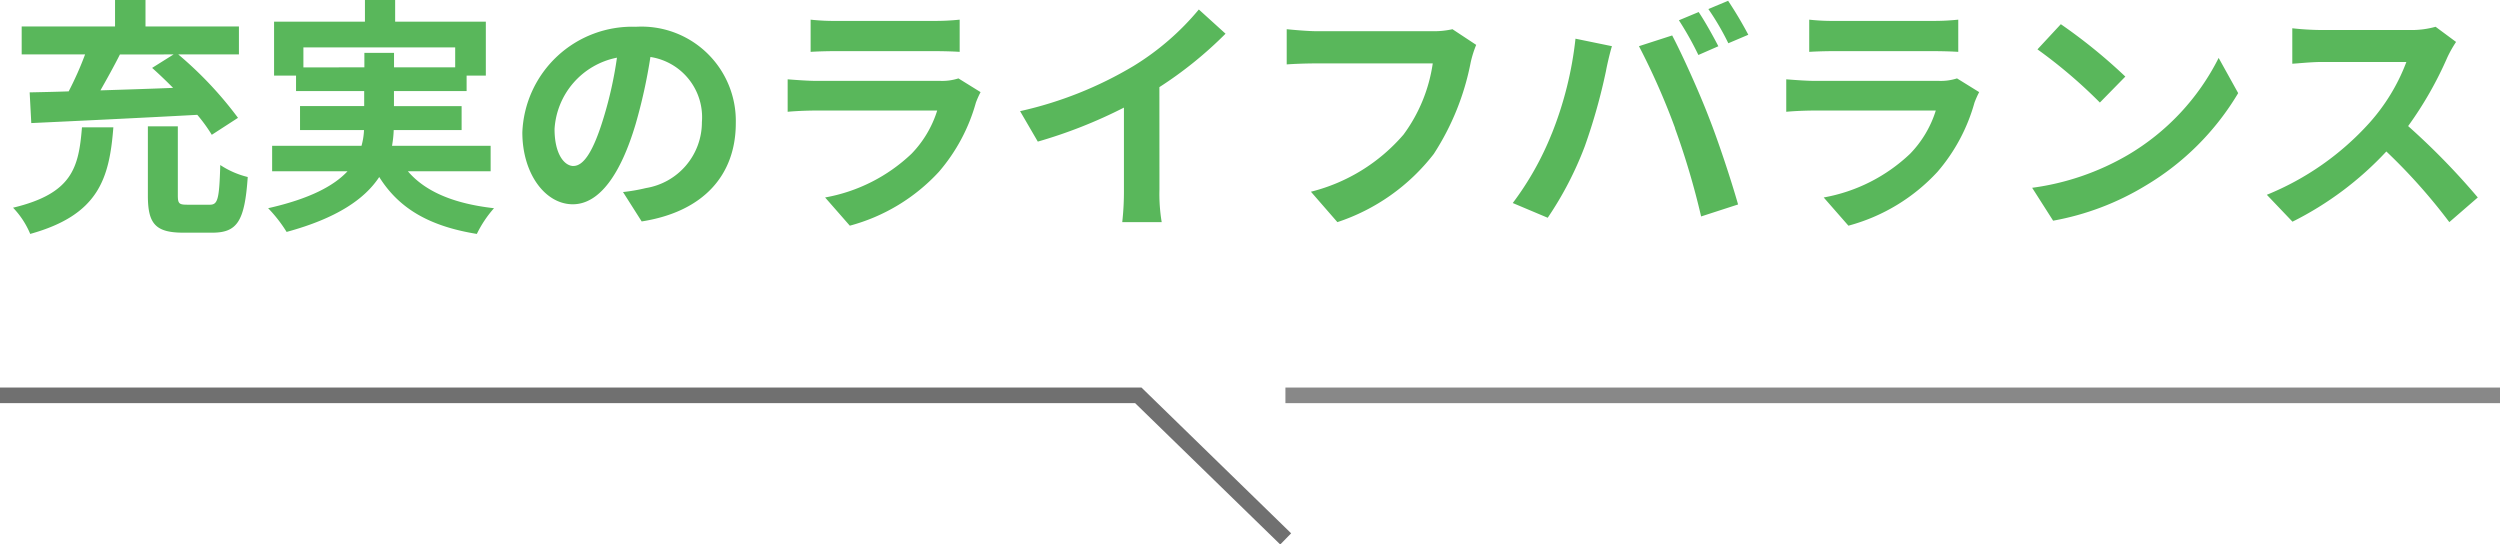 <svg xmlns="http://www.w3.org/2000/svg" width="160.225" height="34.894" viewBox="0 0 160.225 34.894">
  <g id="physical-point2-txt2" transform="translate(-107.775 -1835.464)">
    <path id="パス_16944" data-name="パス 16944" d="M-69.1-10.048l-1.376.864c.432.384.9.832,1.344,1.28-1.584.064-3.168.112-4.656.16.416-.736.864-1.536,1.248-2.3Zm-9.12,4.4c2.752-.128,6.8-.32,10.64-.528a10.048,10.048,0,0,1,.928,1.28l1.68-1.088A24.038,24.038,0,0,0-68.8-10.048h3.888V-11.84H-70.9v-1.7h-1.952v1.7h-5.984v1.792h4.064A20.918,20.918,0,0,1-75.824-7.68c-.912.032-1.76.048-2.5.064Zm3.248.272c-.208,2.576-.608,4.24-4.416,5.152a5.462,5.462,0,0,1,1.1,1.68C-73.92.24-73.216-2.064-72.96-5.376Zm6.768,4.96c-.544,0-.624-.064-.624-.608V-5.44h-1.92v4.432c0,1.792.464,2.384,2.272,2.384h1.856c1.6,0,2.08-.736,2.272-3.568a5.563,5.563,0,0,1-1.76-.768c-.064,2.208-.16,2.544-.672,2.544Zm7.424-8.8V-10.5h9.728v1.28h-3.92v-.928h-1.9v.928Zm12,6.656V-4.192H-55.1A7.2,7.2,0,0,0-54.992-5.2h4.352V-6.736h-4.336V-7.7h4.656v-.992h1.232v-3.456H-54.9v-1.392h-1.936v1.392h-5.824v3.456h1.408V-7.7h4.368v.96h-4.112V-5.2h4.1a4.409,4.409,0,0,1-.16,1.008h-5.728V-2.56h4.832c-.864.928-2.4,1.76-5.088,2.368a8.922,8.922,0,0,1,1.184,1.52c3.232-.88,5.008-2.112,5.936-3.52,1.264,2.016,3.2,3.152,6.256,3.648a7.242,7.242,0,0,1,1.1-1.648c-2.56-.288-4.4-1.056-5.52-2.368Zm5.312-.336c-.592,0-1.216-.768-1.216-2.368a4.967,4.967,0,0,1,4-4.576,25.221,25.221,0,0,1-.848,3.824C-42.176-3.888-42.8-2.9-43.472-2.9ZM-39.1.656c3.984-.624,6.032-2.992,6.032-6.3a6.043,6.043,0,0,0-6.4-6.176,7.049,7.049,0,0,0-7.28,6.768c0,2.656,1.472,4.608,3.232,4.608,1.728,0,3.088-1.968,4.032-5.152a34.217,34.217,0,0,0,.944-4.288,3.906,3.906,0,0,1,3.3,4.176,4.274,4.274,0,0,1-3.584,4.224,11.464,11.464,0,0,1-1.472.256Zm20.3-9.168a3.375,3.375,0,0,1-1.168.16h-7.92c-.5,0-1.184-.048-1.856-.1v2.08c.672-.064,1.472-.08,1.856-.08h7.728A6.941,6.941,0,0,1-21.808-3.68a10.792,10.792,0,0,1-5.536,2.8L-25.76.928a11.981,11.981,0,0,0,5.712-3.456A11.5,11.5,0,0,0-17.68-6.96a5.928,5.928,0,0,1,.3-.672Zm-9.472-1.7c.464-.032,1.152-.048,1.664-.048h6.128c.576,0,1.328.016,1.76.048v-2.064a15.085,15.085,0,0,1-1.728.08h-6.16a13.487,13.487,0,0,1-1.664-.08ZM-5.92-7.952a25.253,25.253,0,0,0,4.24-3.424l-1.712-1.552A16.887,16.887,0,0,1-7.568-9.312a24.581,24.581,0,0,1-7.28,2.9l1.136,1.952A30.961,30.961,0,0,0-8.192-6.64v5.248A17.918,17.918,0,0,1-8.3.7h2.528a11,11,0,0,1-.144-2.1Zm18.784-3.712a5.363,5.363,0,0,1-1.264.128H4.16c-.528,0-1.44-.08-1.92-.128v2.256c.416-.032,1.184-.064,1.9-.064H11.6a10.114,10.114,0,0,1-1.872,4.56A11.512,11.512,0,0,1,3.792-1.248L5.488.7a12.929,12.929,0,0,0,6.176-4.368,16.529,16.529,0,0,0,2.368-5.872,6.989,6.989,0,0,1,.352-1.12Zm15.776-1.1-1.264.528a20.241,20.241,0,0,1,1.248,2.224l1.28-.56C29.6-11.168,29.04-12.176,28.64-12.768Zm1.888-.72-1.264.528a16.675,16.675,0,0,1,1.28,2.192l1.28-.544A25.025,25.025,0,0,0,30.528-13.488Zm-11.3,8.512a19.277,19.277,0,0,1-2.5,4.448l2.24.944A22,22,0,0,0,21.344-4.16,37.252,37.252,0,0,0,22.7-8.976c.064-.352.24-1.136.384-1.6l-2.336-.48A23.054,23.054,0,0,1,19.232-4.976Zm7.9-.336A49.437,49.437,0,0,1,28.8.336l2.368-.768c-.448-1.584-1.3-4.144-1.872-5.584-.592-1.552-1.7-4.016-2.352-5.248l-2.128.688A44.821,44.821,0,0,1,27.136-5.312ZM45.2-8.512a3.375,3.375,0,0,1-1.168.16h-7.92c-.5,0-1.184-.048-1.856-.1v2.08c.672-.064,1.472-.08,1.856-.08H43.84A6.941,6.941,0,0,1,42.192-3.68a10.792,10.792,0,0,1-5.536,2.8L38.24.928a11.981,11.981,0,0,0,5.712-3.456A11.5,11.5,0,0,0,46.32-6.96a5.928,5.928,0,0,1,.3-.672Zm-9.472-1.7c.464-.032,1.152-.048,1.664-.048H43.52c.576,0,1.328.016,1.76.048v-2.064a15.085,15.085,0,0,1-1.728.08h-6.16a13.487,13.487,0,0,1-1.664-.08Zm16.128-1.776-1.5,1.616a31.664,31.664,0,0,1,4,3.408l1.632-1.664A34.425,34.425,0,0,0,51.856-11.984ZM50.016-1.5,51.36.608A17.328,17.328,0,0,0,57.3-1.648a17.014,17.014,0,0,0,5.92-5.92L61.968-9.824A15.066,15.066,0,0,1,56.144-3.6,16.491,16.491,0,0,1,50.016-1.5Zm25.856-10.32a5.735,5.735,0,0,1-1.648.208H68.576a17.875,17.875,0,0,1-1.888-.112v2.272c.336-.016,1.216-.112,1.888-.112H74a12.4,12.4,0,0,1-2.384,3.92,17.936,17.936,0,0,1-6.56,4.592L66.7.672a21.076,21.076,0,0,0,6.016-4.5A36.486,36.486,0,0,1,76.752.7L78.576-.88a44.98,44.98,0,0,0-4.464-4.576,23.524,23.524,0,0,0,2.512-4.4,7.561,7.561,0,0,1,.56-.992Z" transform="translate(188 1849)" fill="#59b75b"/>
    <path id="パス_14207" data-name="パス 14207" d="M0,0H77.842" transform="translate(190.158 1860.802)" fill="none" stroke="#888" stroke-width="1"/>
    <path id="パス_14206" data-name="パス 14206" d="M3875.767,1843.038h72.954l9.446,9.2" transform="translate(-3767.992 17.764)" fill="none" stroke="#707070" stroke-width="1"/>
  </g>
</svg>

